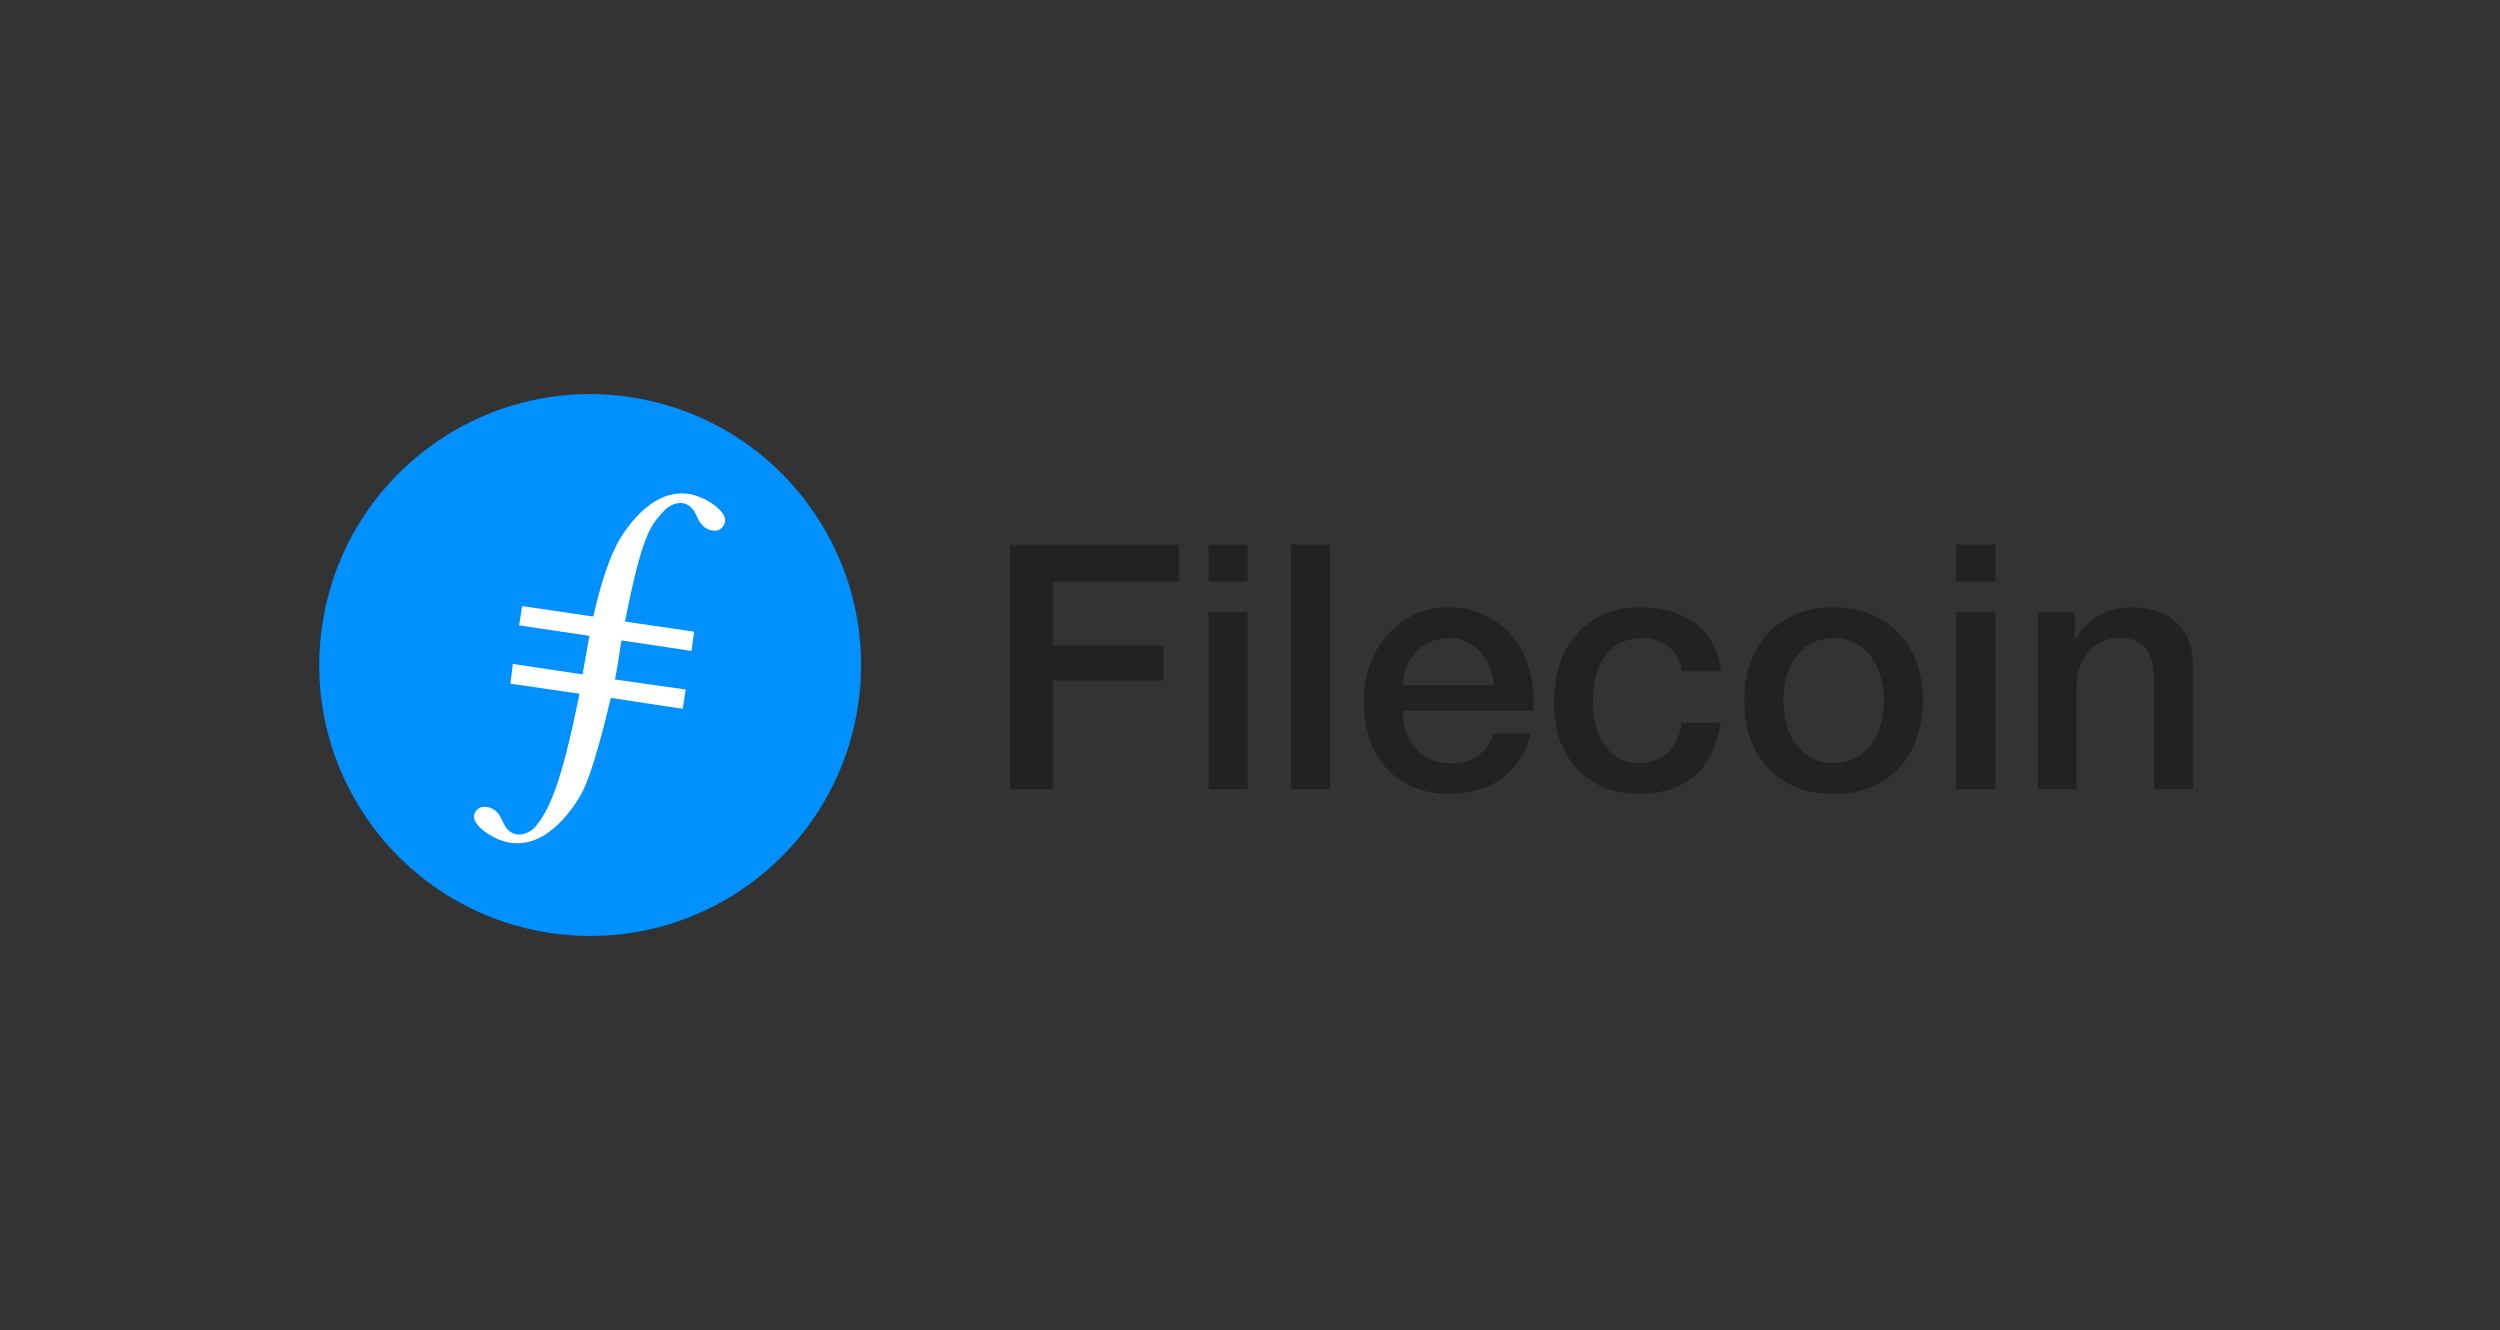 <?xml version="1.0" encoding="utf-8"?>
<svg xmlns="http://www.w3.org/2000/svg" width="203" height="108" viewBox="0 0 203 108" fill="none">
<rect x="0" y="0" width="203" height="108" fill="#333333" stroke="none"/>
<path d="M165.469 49.702H168.468V51.816L168.524 51.872C169.005 51.075 169.635 50.453 170.413 50.008C171.19 49.545 172.051 49.313 172.995 49.313C174.569 49.313 175.81 49.721 176.717 50.537C177.624 51.353 178.078 52.577 178.078 54.209V64.083H174.912V55.043C174.875 53.912 174.634 53.096 174.19 52.595C173.745 52.076 173.051 51.816 172.107 51.816C171.57 51.816 171.088 51.918 170.662 52.122C170.237 52.308 169.876 52.577 169.579 52.929C169.283 53.263 169.052 53.661 168.885 54.125C168.718 54.589 168.635 55.08 168.635 55.599V64.083H165.469V49.702Z" fill="#222222"/>
<path d="M158.852 44.221H162.018V47.225H158.852V44.221ZM158.852 49.701H162.018V64.082H158.852V49.701Z" fill="#222222"/>
<path d="M148.89 64.473C147.742 64.473 146.714 64.287 145.807 63.916C144.918 63.527 144.159 62.998 143.529 62.331C142.918 61.663 142.446 60.866 142.113 59.939C141.798 59.011 141.641 57.992 141.641 56.879C141.641 55.785 141.798 54.774 142.113 53.847C142.446 52.92 142.918 52.122 143.529 51.455C144.159 50.787 144.918 50.268 145.807 49.897C146.714 49.508 147.742 49.313 148.89 49.313C150.038 49.313 151.056 49.508 151.945 49.897C152.852 50.268 153.611 50.787 154.222 51.455C154.852 52.122 155.324 52.92 155.639 53.847C155.972 54.774 156.139 55.785 156.139 56.879C156.139 57.992 155.972 59.011 155.639 59.939C155.324 60.866 154.852 61.663 154.222 62.331C153.611 62.998 152.852 63.527 151.945 63.916C151.056 64.287 150.038 64.473 148.89 64.473ZM148.89 61.969C149.593 61.969 150.204 61.821 150.723 61.524C151.241 61.227 151.667 60.838 152 60.356C152.334 59.874 152.574 59.336 152.722 58.742C152.889 58.131 152.972 57.509 152.972 56.879C152.972 56.267 152.889 55.655 152.722 55.043C152.574 54.431 152.334 53.893 152 53.43C151.667 52.947 151.241 52.558 150.723 52.261C150.204 51.965 149.593 51.816 148.89 51.816C148.186 51.816 147.575 51.965 147.057 52.261C146.538 52.558 146.112 52.947 145.779 53.43C145.446 53.893 145.196 54.431 145.029 55.043C144.881 55.655 144.807 56.267 144.807 56.879C144.807 57.509 144.881 58.131 145.029 58.742C145.196 59.336 145.446 59.874 145.779 60.356C146.112 60.838 146.538 61.227 147.057 61.524C147.575 61.821 148.186 61.969 148.89 61.969Z" fill="#222222"/>
<path d="M136.567 54.514C136.438 53.624 136.076 52.957 135.484 52.512C134.91 52.048 134.179 51.816 133.29 51.816C132.882 51.816 132.447 51.891 131.984 52.039C131.522 52.169 131.096 52.428 130.707 52.818C130.318 53.189 129.994 53.717 129.735 54.403C129.476 55.071 129.346 55.952 129.346 57.046C129.346 57.639 129.411 58.233 129.54 58.826C129.688 59.419 129.911 59.948 130.207 60.411C130.522 60.875 130.92 61.255 131.401 61.552C131.883 61.83 132.466 61.969 133.151 61.969C134.077 61.969 134.836 61.682 135.428 61.107C136.039 60.532 136.419 59.725 136.567 58.687H139.733C139.437 60.56 138.724 61.997 137.595 62.998C136.484 63.981 135.003 64.473 133.151 64.473C132.021 64.473 131.022 64.287 130.151 63.916C129.3 63.527 128.577 63.008 127.985 62.359C127.392 61.691 126.939 60.903 126.624 59.994C126.328 59.086 126.18 58.103 126.18 57.046C126.18 55.97 126.328 54.959 126.624 54.014C126.92 53.068 127.365 52.252 127.957 51.566C128.55 50.861 129.281 50.314 130.151 49.925C131.04 49.517 132.077 49.313 133.262 49.313C134.095 49.313 134.882 49.424 135.623 49.647C136.382 49.851 137.049 50.166 137.623 50.592C138.215 51.019 138.696 51.557 139.067 52.206C139.437 52.855 139.659 53.624 139.733 54.514H136.567Z" fill="#222222"/>
<path d="M121.304 55.627C121.267 55.126 121.156 54.644 120.971 54.181C120.804 53.717 120.563 53.318 120.249 52.985C119.952 52.632 119.582 52.354 119.138 52.15C118.712 51.928 118.23 51.816 117.693 51.816C117.138 51.816 116.629 51.918 116.166 52.122C115.722 52.308 115.333 52.577 114.999 52.929C114.685 53.263 114.425 53.661 114.222 54.125C114.037 54.589 113.935 55.089 113.916 55.627H121.304ZM113.916 57.713C113.916 58.27 113.99 58.807 114.138 59.327C114.305 59.846 114.546 60.3 114.861 60.69C115.175 61.079 115.573 61.394 116.055 61.635C116.536 61.858 117.11 61.969 117.777 61.969C118.703 61.969 119.443 61.775 119.999 61.385C120.573 60.977 120.999 60.374 121.276 59.577H124.276C124.109 60.356 123.822 61.051 123.415 61.663C123.008 62.275 122.517 62.794 121.943 63.221C121.369 63.629 120.721 63.935 119.999 64.139C119.295 64.361 118.554 64.473 117.777 64.473C116.647 64.473 115.647 64.287 114.777 63.916C113.907 63.545 113.166 63.026 112.555 62.359C111.963 61.691 111.509 60.894 111.194 59.966C110.898 59.039 110.75 58.019 110.75 56.907C110.75 55.887 110.907 54.922 111.222 54.014C111.555 53.087 112.018 52.28 112.611 51.594C113.222 50.889 113.953 50.333 114.805 49.925C115.657 49.517 116.62 49.313 117.693 49.313C118.823 49.313 119.832 49.554 120.721 50.036C121.628 50.5 122.378 51.121 122.971 51.9C123.563 52.679 123.989 53.578 124.248 54.598C124.526 55.599 124.6 56.638 124.47 57.713H113.916Z" fill="#222222"/>
<path d="M104.828 44.221H107.994V64.082H104.828V44.221Z" fill="#222222"/>
<path d="M98.133 44.221H101.299V47.225H98.133V44.221ZM98.133 49.701H101.299V64.082H98.133V49.701Z" fill="#222222"/>
<path d="M82.023 44.221H95.716V47.225H85.495V52.427H94.466V55.264H85.495V64.082H82.023V44.221Z" fill="#222222"/>
<path fill-rule="evenodd" clip-rule="evenodd" d="M69.684 57.201C67.914 69.223 56.743 77.533 44.721 75.762C32.699 73.991 24.389 62.821 26.16 50.799C27.931 38.777 39.101 30.467 51.123 32.238C63.146 34.009 71.456 45.213 69.684 57.201Z" fill="#0090FF"/>
<path fill-rule="evenodd" clip-rule="evenodd" d="M57.683 40.801C53.232 37.974 50.072 44.173 50.004 44.377C49.223 45.91 48.577 48.294 48.169 50.064L42.393 49.213L42.155 50.78L47.864 51.631C47.694 52.448 47.626 52.959 47.626 52.959L47.32 54.662V54.764L41.645 53.913L41.442 55.514L47.048 56.331C45.587 63.755 44.5 66.003 43.378 67.229C43.141 67.501 41.578 68.557 40.796 66.65C40.252 65.322 39.199 65.526 39.199 65.526C38.893 65.492 37.534 66.377 39.675 67.74C44.126 70.567 47.286 64.368 47.354 64.164C48.135 62.631 49.189 58.442 49.596 56.671L55.441 57.557L55.679 55.99L49.936 55.173C50.106 54.356 50.174 53.845 50.174 53.845L50.446 52.108L50.48 52.006L56.154 52.857L56.358 51.291L50.752 50.473C52.213 43.049 52.892 42.606 54.014 41.38C54.252 41.108 55.815 40.052 56.596 41.959C57.14 43.287 58.193 43.083 58.193 43.083C58.465 43.083 59.858 42.197 57.683 40.801Z" fill="white"/>
</svg>
